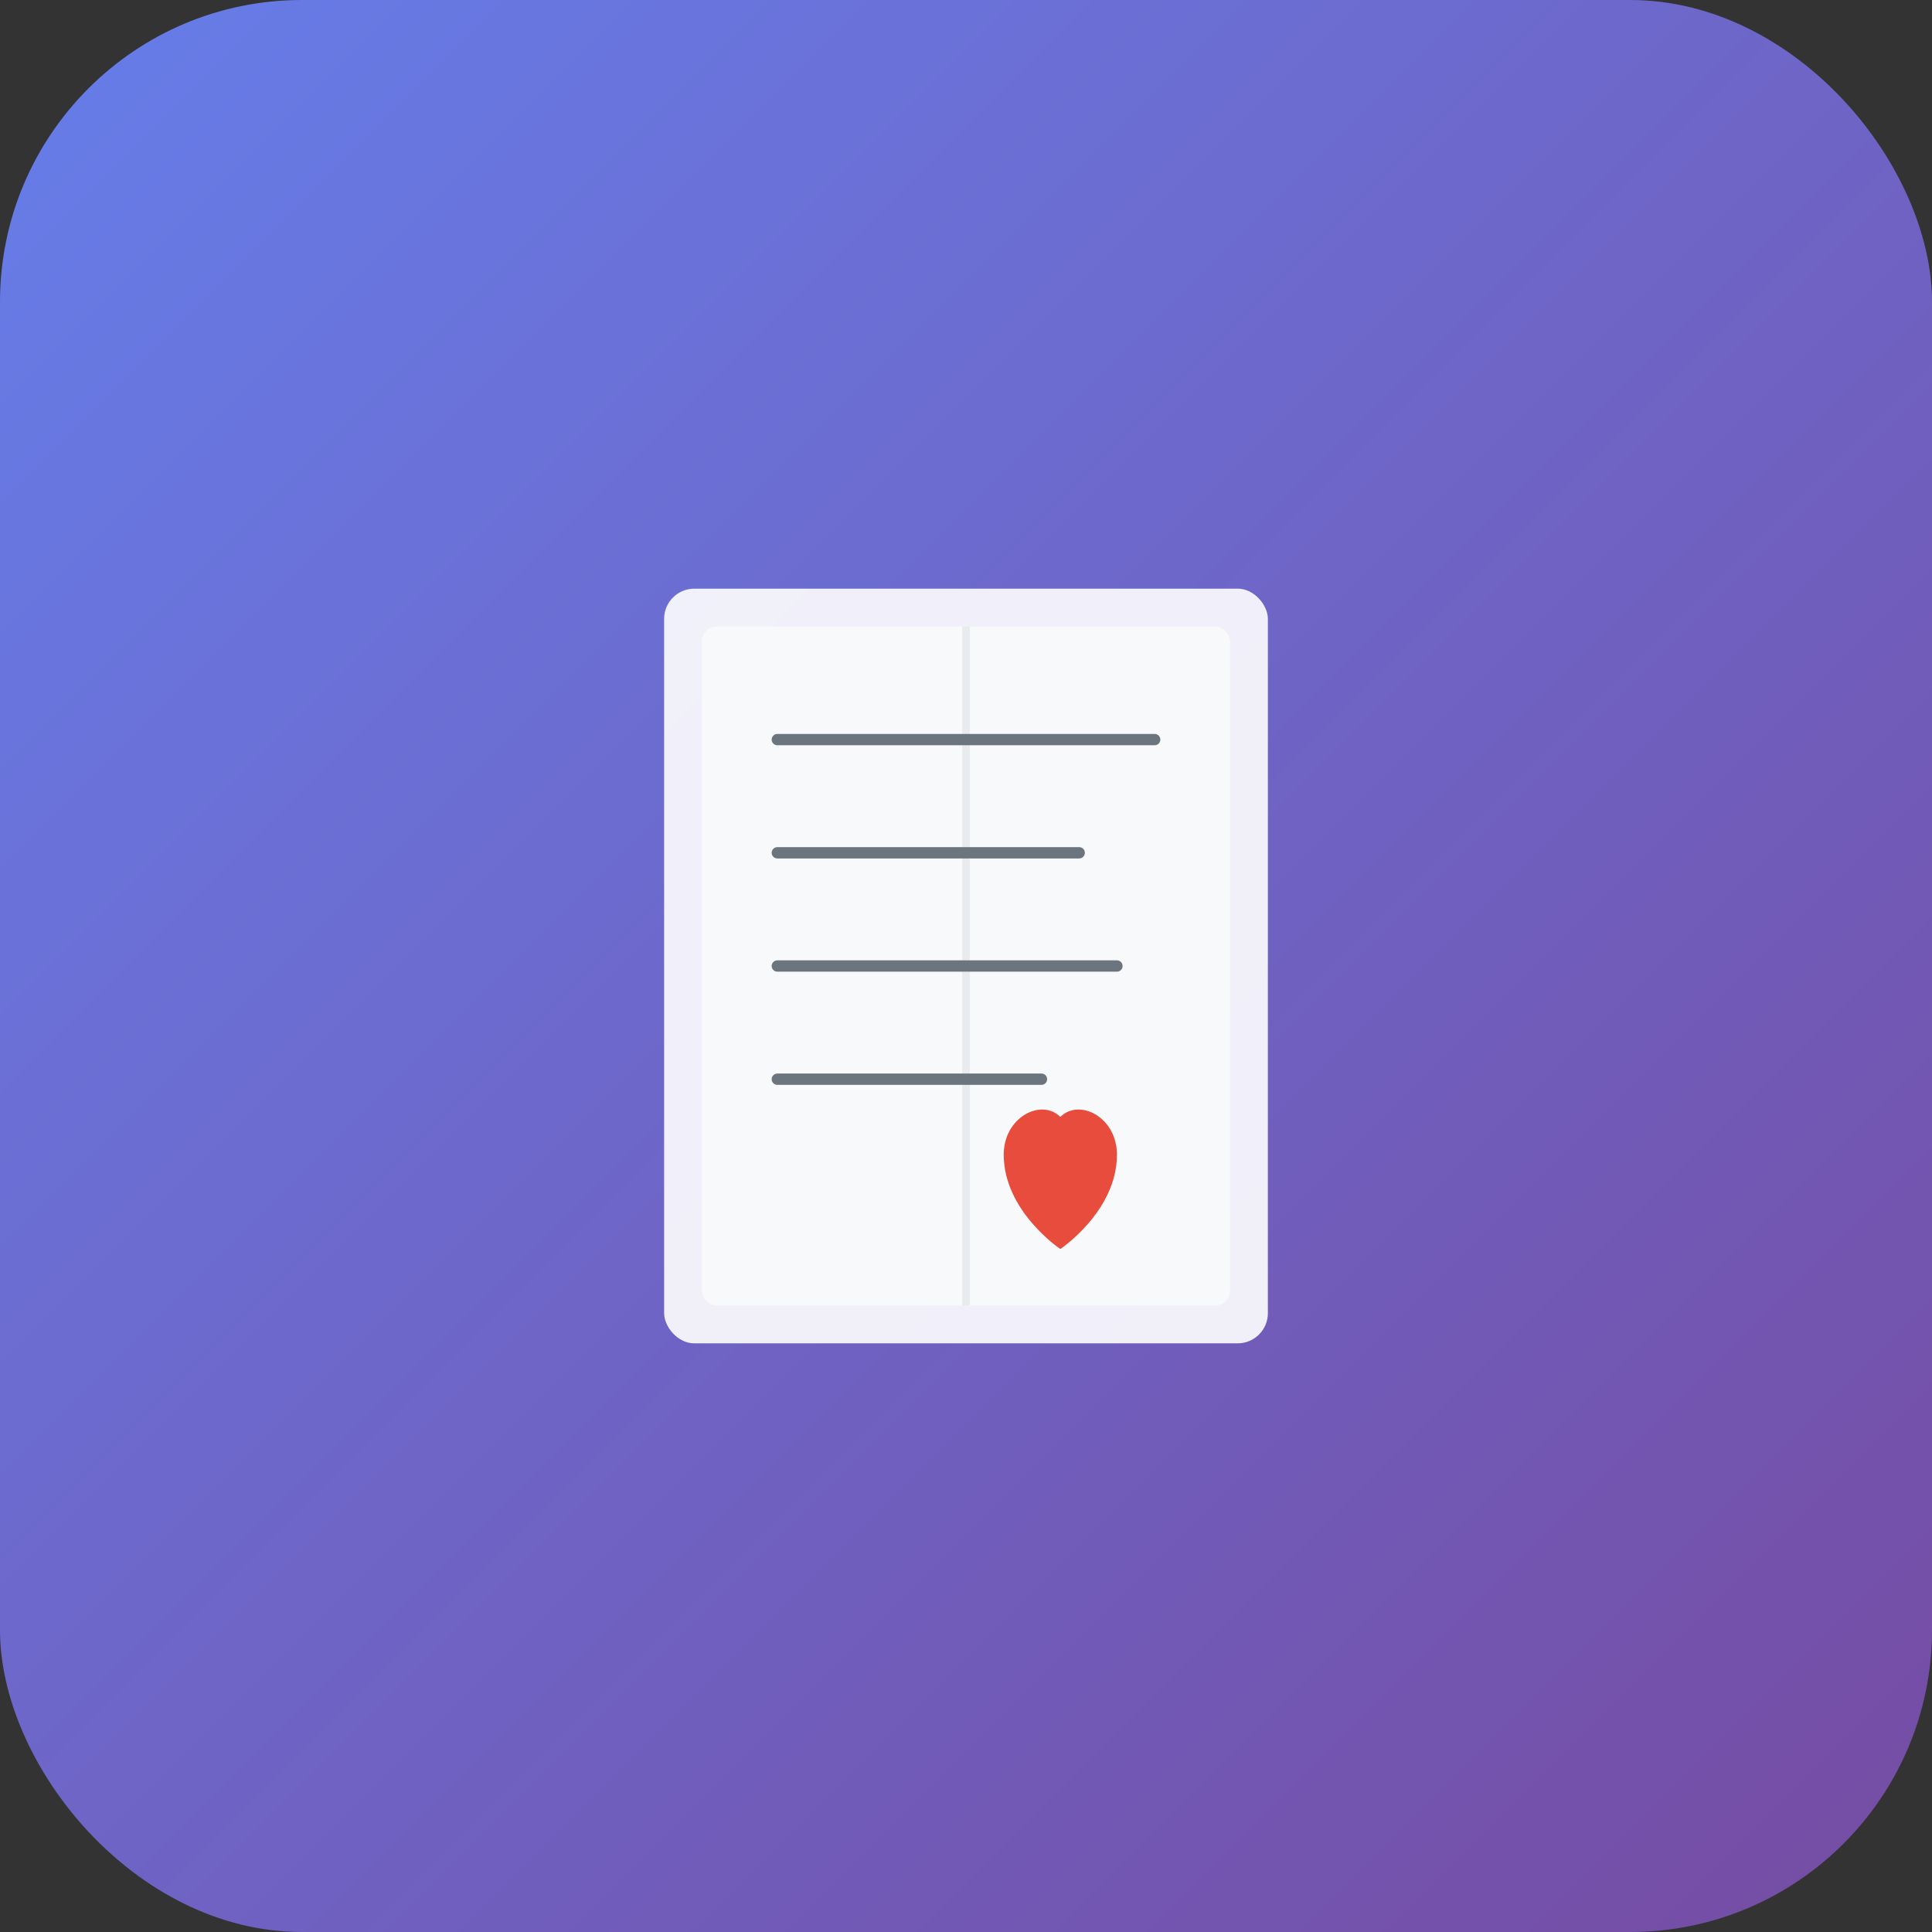<svg xmlns="http://www.w3.org/2000/svg" viewBox="0 0 512 512">
  <rect x="0" y="0" width="512" height="512" fill="#333333" stroke="none"/>
  <defs>
    <linearGradient id="grad" x1="0%" y1="0%" x2="100%" y2="100%">
      <stop offset="0%" style="stop-color:#667eea;stop-opacity:1" />
      <stop offset="100%" style="stop-color:#764ba2;stop-opacity:1" />
    </linearGradient>
  </defs>
  <rect width="512" height="512" rx="80" fill="url(#grad)"/>
  <g transform="translate(256,256)">
    <!-- Book icon -->
    <rect x="-80" y="-100" width="160" height="200" rx="8" fill="white" opacity="0.9"/>
    <rect x="-70" y="-90" width="140" height="180" rx="4" fill="#f8f9fa"/>
    <line x1="0" y1="-90" x2="0" y2="90" stroke="#e9ecef" stroke-width="2"/>
    <!-- Lines representing text -->
    <line x1="-50" y1="-60" x2="50" y2="-60" stroke="#6c757d" stroke-width="3" stroke-linecap="round"/>
    <line x1="-50" y1="-30" x2="30" y2="-30" stroke="#6c757d" stroke-width="3" stroke-linecap="round"/>
    <line x1="-50" y1="0" x2="40" y2="0" stroke="#6c757d" stroke-width="3" stroke-linecap="round"/>
    <line x1="-50" y1="30" x2="20" y2="30" stroke="#6c757d" stroke-width="3" stroke-linecap="round"/>
    <!-- Heart for diary/personal touch -->
    <path d="M10,50 C10,40 20,35 25,40 C30,35 40,40 40,50 C40,65 25,75 25,75 C25,75 10,65 10,50 Z" fill="#e74c3c"/>
  </g>
</svg>